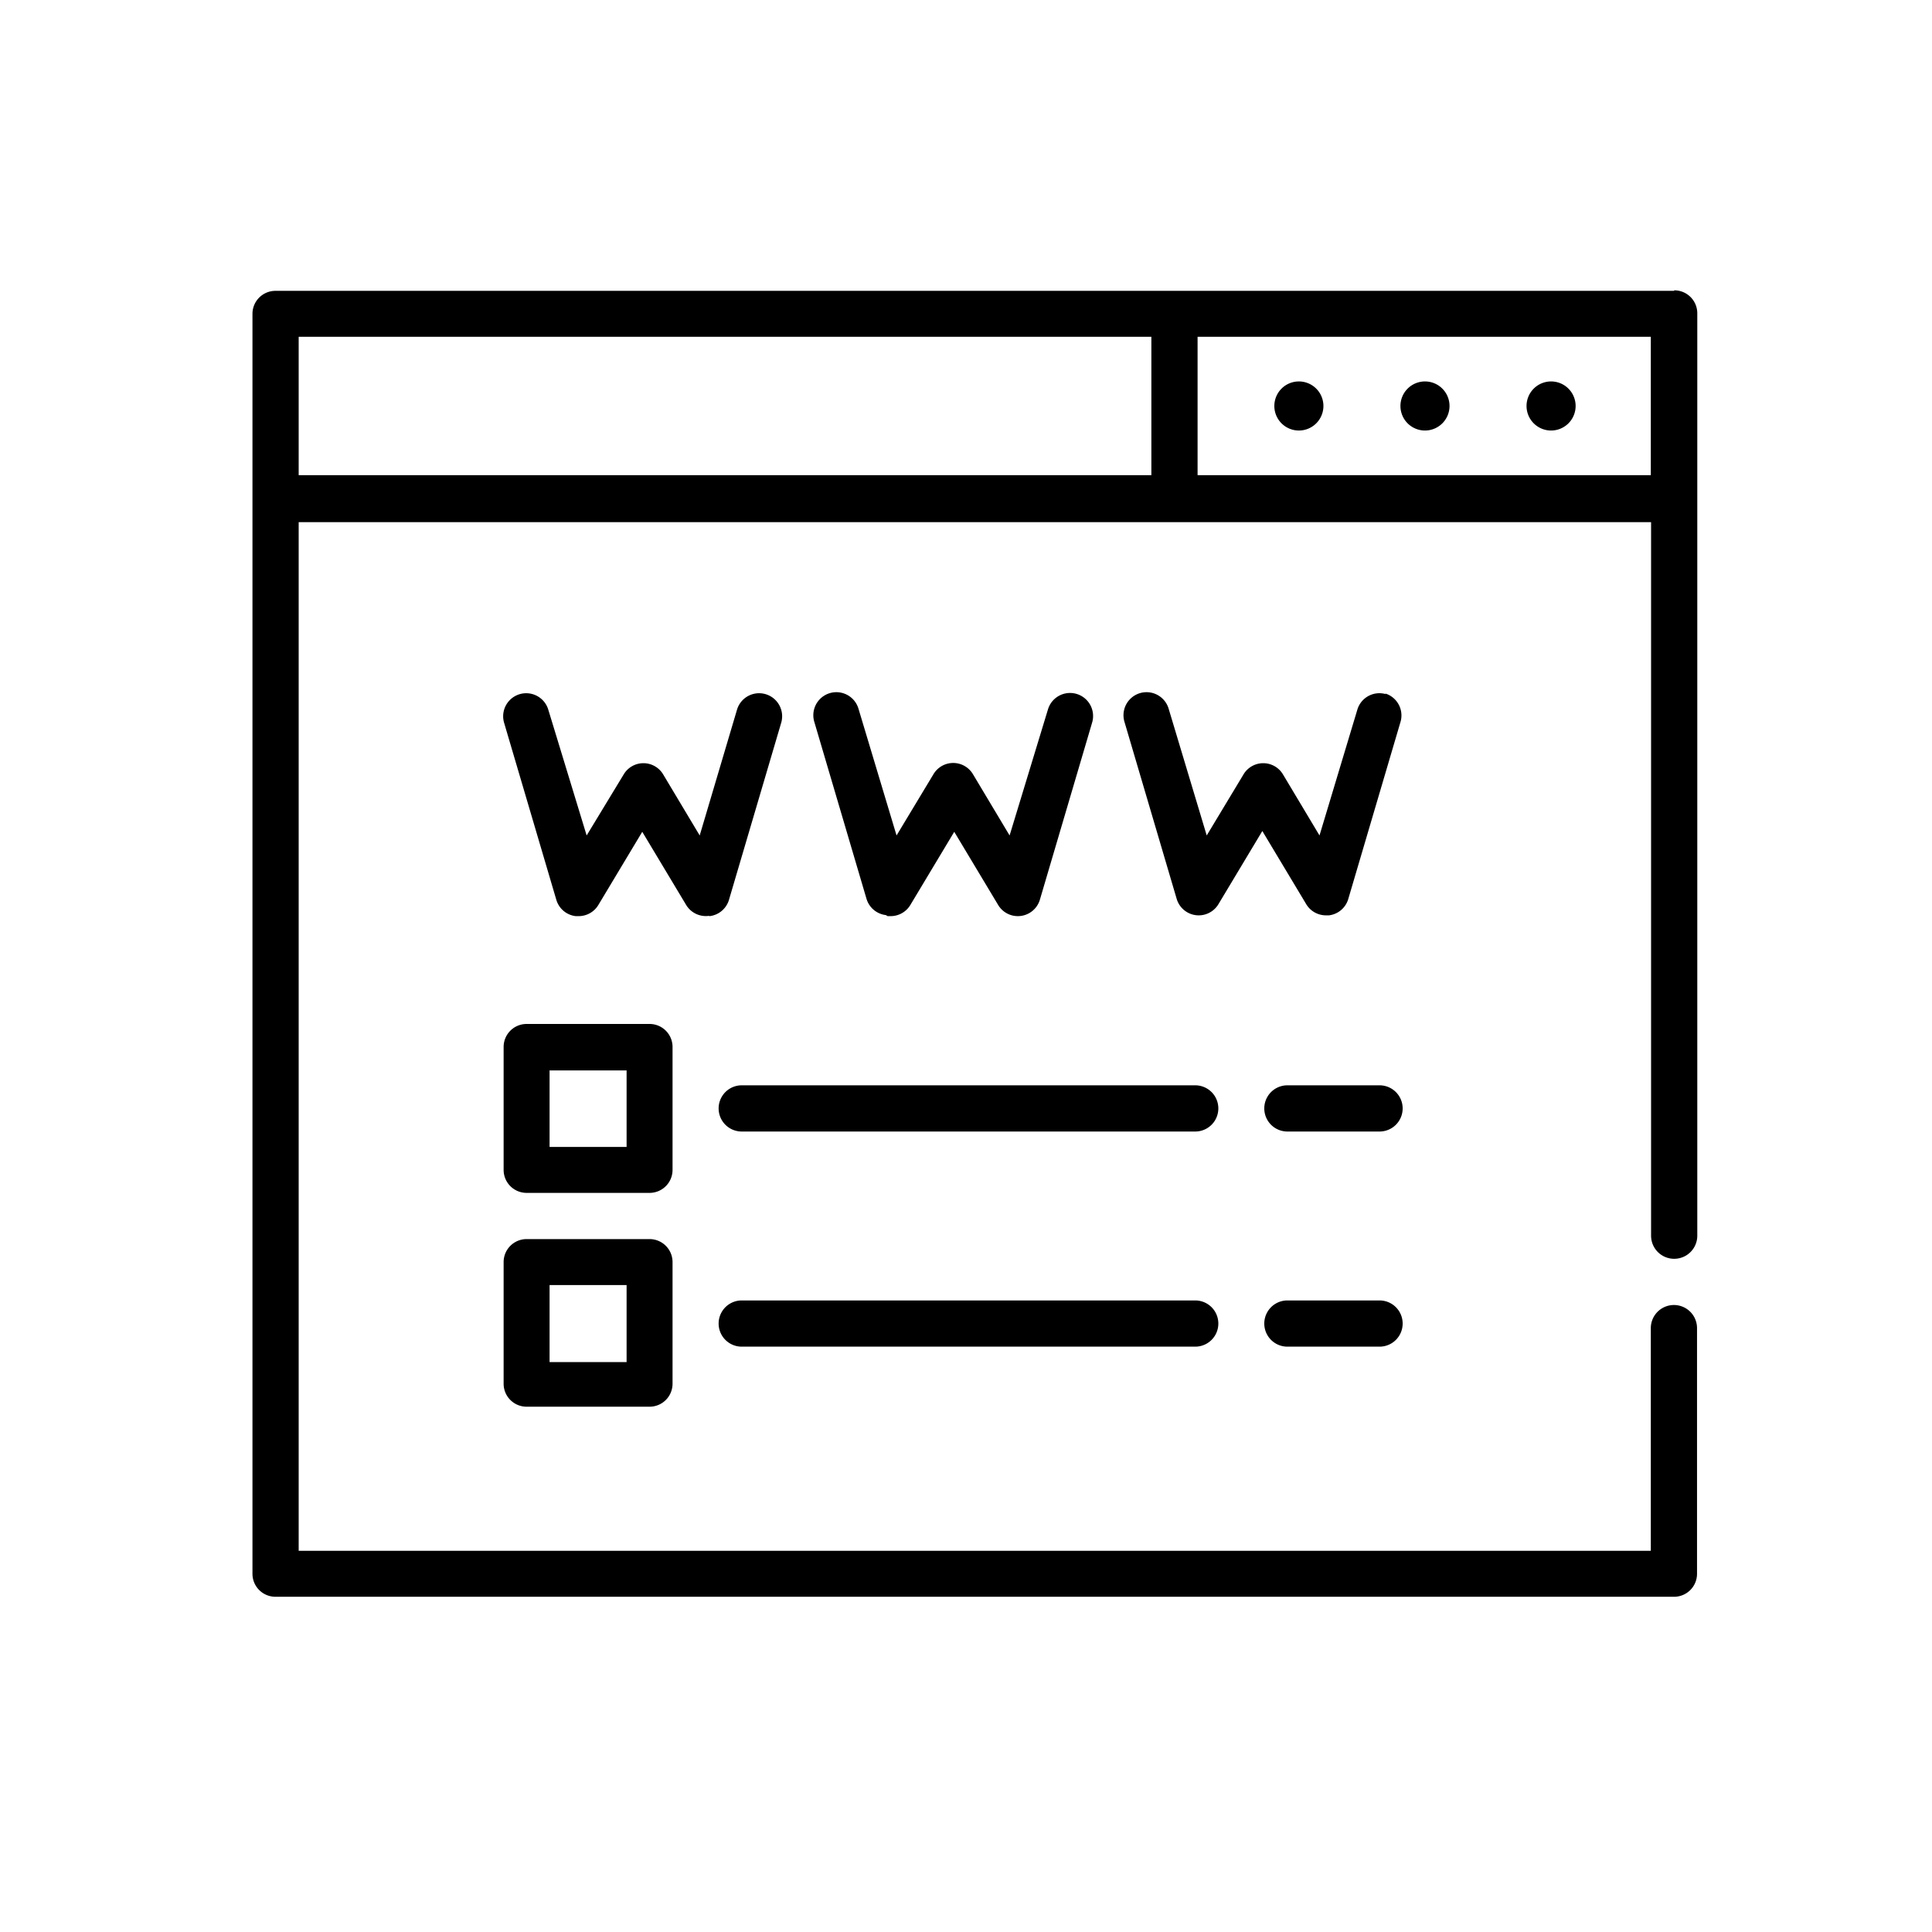 <svg id="Layer_1" data-name="Layer 1" xmlns="http://www.w3.org/2000/svg" viewBox="0 0 74 74"><title>svgArtboard 21</title><path d="M64.12,11.14H10.55a.88.88,0,0,0-.88.88V60.28a.88.88,0,0,0,.88.88H64.12a.88.88,0,0,0,.88-.88V50.87a.88.88,0,0,0-1.77,0V59.4H11.44V20h51.8V47.33a.88.88,0,1,0,1.77,0V12a.88.88,0,0,0-.88-.88ZM11.44,12.9H44.1v5.3H11.44Zm34.43,5.3V12.9H63.23v5.3Zm0,0"/><path d="M54.58,14.61a.94.94,0,1,0,.94.94.94.94,0,0,0-.94-.94Zm0,0"/><path d="M49.75,14.61a.94.94,0,1,0,.94.94.94.94,0,0,0-.94-.94Zm0,0"/><path d="M59.41,14.61a.94.94,0,1,0,.94.94.94.94,0,0,0-.94-.94Zm0,0"/><path d="M27.18,35.09a.88.88,0,0,0,.74-.62l2-6.78a.88.88,0,0,0-1.69-.51L26.8,32l-1.4-2.34a.88.88,0,0,0-1.51,0L22.47,32,21,27.18a.88.88,0,1,0-1.69.51l2,6.78a.88.88,0,0,0,.74.62h.11a.88.88,0,0,0,.76-.43l1.68-2.8,1.68,2.8a.88.88,0,0,0,.87.42Zm0,0"/><path d="M34,35.09h.11a.88.88,0,0,0,.76-.43l1.68-2.8,1.68,2.8a.88.88,0,0,0,1.6-.2l2-6.78a.88.88,0,1,0-1.69-.51L38.67,32l-1.4-2.34a.88.88,0,0,0-1.52,0L34.34,32l-1.46-4.86a.88.88,0,0,0-1.69.51l2,6.78a.88.88,0,0,0,.74.62Zm0,0"/><path d="M53.09,26.59a.88.88,0,0,0-1.1.59L50.54,32l-1.4-2.34a.88.88,0,0,0-1.51,0L46.22,32l-1.46-4.86a.88.88,0,1,0-1.69.51l2,6.78a.88.88,0,0,0,1.6.2l1.68-2.8,1.68,2.8a.88.88,0,0,0,.76.43h.11a.88.88,0,0,0,.74-.62l2-6.78a.88.88,0,0,0-.59-1.1Zm0,0"/><path d="M25.76,40.1a.88.88,0,0,0-.88-.88H20.17a.88.88,0,0,0-.88.88v4.71a.88.88,0,0,0,.88.88h4.71a.88.88,0,0,0,.88-.88ZM24,43.93H21.05V41H24Zm0,0"/><path d="M24.88,47.46H20.17a.88.88,0,0,0-.88.88V53a.88.88,0,0,0,.88.88h4.71a.88.88,0,0,0,.88-.88V48.34a.88.88,0,0,0-.88-.88ZM24,52.17H21.05V49.22H24Zm0,0"/><path d="M52.84,41.57H49.31a.88.88,0,1,0,0,1.77h3.53a.88.88,0,1,0,0-1.77Zm0,0"/><path d="M45.78,41.57H28.41a.88.88,0,0,0,0,1.77H45.78a.88.88,0,1,0,0-1.77Zm0,0"/><path d="M52.84,49.81H49.31a.88.88,0,1,0,0,1.77h3.53a.88.88,0,1,0,0-1.77Zm0,0"/><path d="M45.78,49.81H28.41a.88.88,0,0,0,0,1.77H45.78a.88.88,0,1,0,0-1.77Zm0,0"/></svg>
